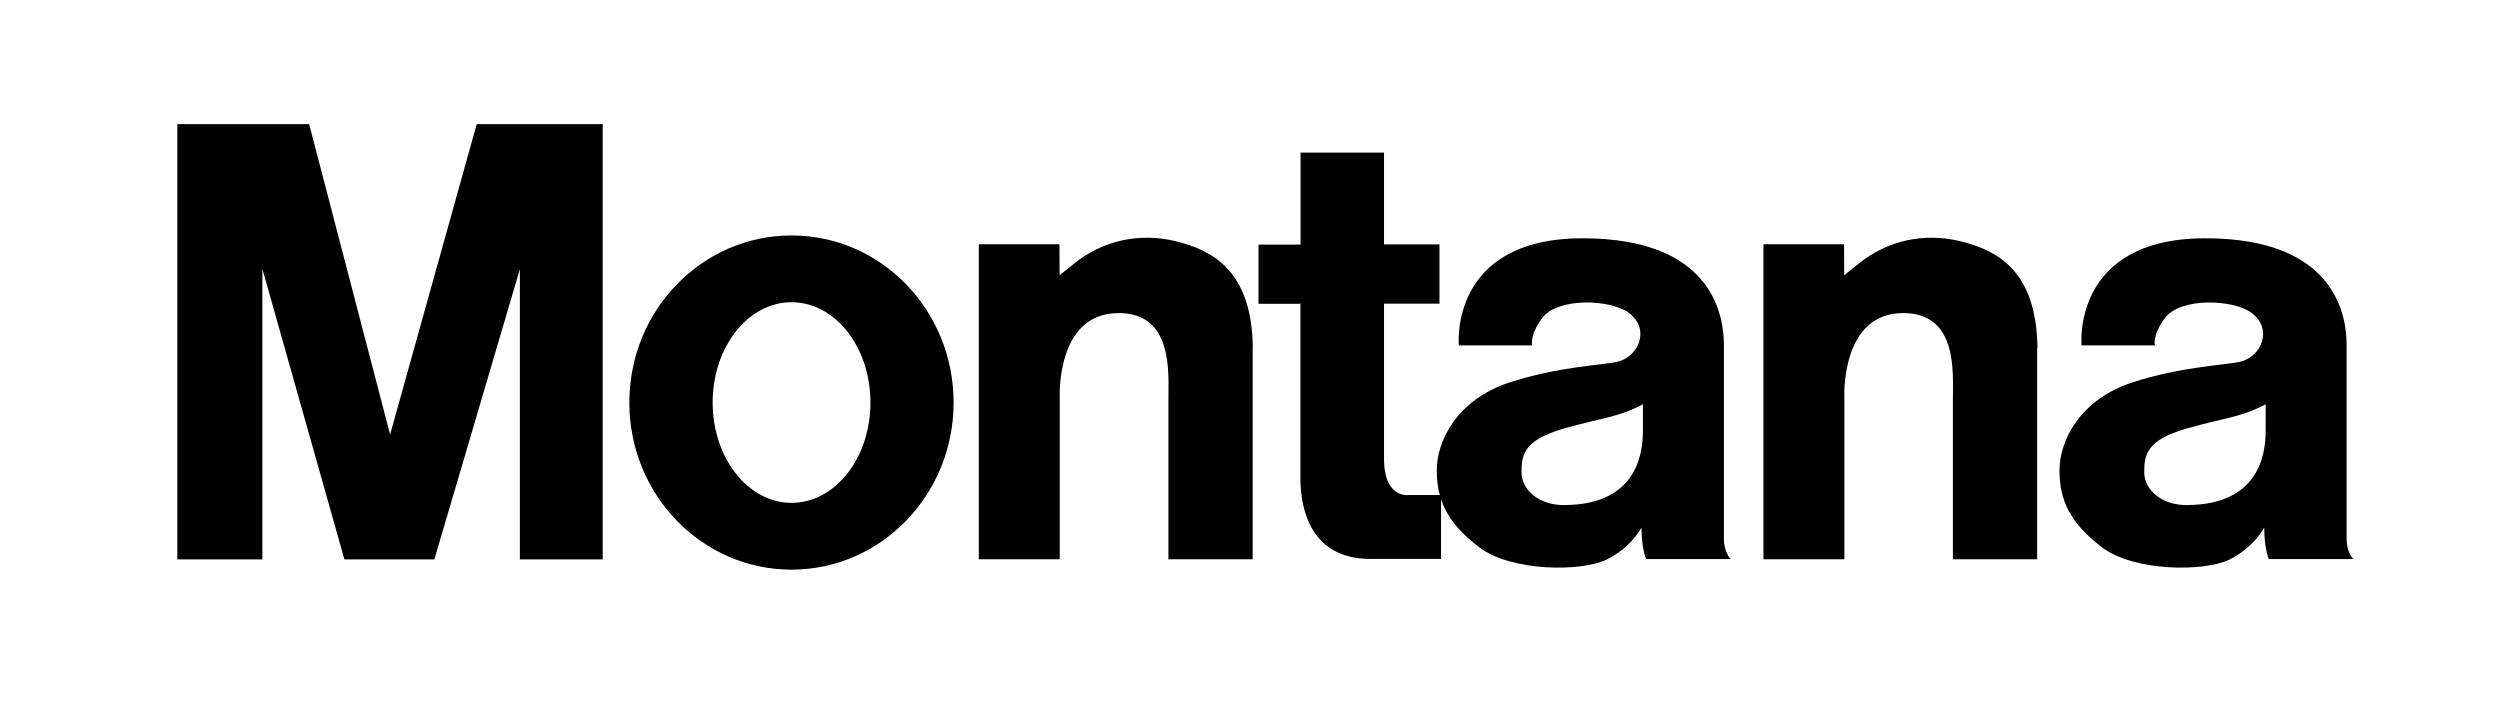 <svg enable-background="new 0 0 158.74 45.35" viewBox="0 0 158.74 45.35" xmlns="http://www.w3.org/2000/svg"><path d="m30.27 7.88-5.5 19.71-5.14-19.71h-8.37v27.64h5.4v-18.45l5.21 18.45h5.71l5.43-18.43v18.43h5.26v-27.64z"/><path d="m79.55 22.09c-.06-4.93-2.58-6.2-4.88-6.77-2.3-.56-4.63-.07-6.47 1.42-.49.39-.93.74-.92.74l-.01-1.97h-5.12v20h5.14v-10.22s-.28-5.41 3.73-5.41c3.49 0 3.17 3.76 3.17 5.52v10.11h5.35v-13.42m49.83 0c-.06-4.93-2.58-6.2-4.88-6.77-2.3-.56-4.63-.07-6.47 1.42-.49.39-.93.74-.92.74l-.01-1.97h-5.12v20h5.14v-10.22s-.28-5.41 3.73-5.41c3.49 0 3.16 3.76 3.16 5.52v10.11h5.35v-13.42"/><path d="m91.5 31.68v3.81h-4.47c-3.7 0-4.46-2.98-4.46-5.15v-11.11l-.04.06h-2.62v-3.76h2.67v.01-5.85h5.3v5.83h-.03 3.55v3.76h-3.55.03v9.86c.01 2.59 1.62 2.29 1.62 2.29h2z"/><path d="m39.96 25.56c0-5.86 4.61-10.61 10.3-10.61s10.29 4.75 10.29 10.61-4.61 10.61-10.29 10.61c-5.69 0-10.3-4.75-10.3-10.61m10.3 6.37c2.77 0 5.01-2.85 5.01-6.37s-2.24-6.37-5.01-6.37-5.01 2.85-5.01 6.37c0 3.51 2.24 6.37 5.01 6.37"/><path d="m136.83 21.93h-4.66s-.65-6.8 7.86-6.8 8.97 5.2 8.97 6.79v12.28c0 .9.44 1.3.44 1.3h-5.38s-.29-.66-.29-2c0 0-.64 1.25-2.21 2.03s-6.06.78-8.11-.79-2.68-3.01-2.68-4.88 1.29-4.49 4.63-5.58c3.08-1 5.82-1.09 6.8-1.3 1.38-.3 2.17-2.09.74-3.13-1.14-.84-4.5-.99-5.49.36-.82 1.13-.62 1.72-.62 1.72m2.01 5.28c-2.53.73-2.69 1.65-2.69 2.77s1.09 2.09 2.68 2.09c5 0 5.03-3.81 5.03-4.82v-1.58c-1.58.84-2.56.84-5.02 1.54"/><path d="m97.29 21.93h-4.66s-.65-6.8 7.86-6.8 8.97 5.2 8.97 6.79v12.28c0 .9.44 1.3.44 1.3h-5.38s-.29-.66-.29-2c0 0-.64 1.25-2.21 2.03s-6.06.78-8.11-.79-2.68-3.01-2.68-4.88 1.29-4.49 4.63-5.58c3.08-1 5.82-1.09 6.8-1.3 1.38-.3 2.17-2.09.74-3.13-1.14-.84-4.5-.99-5.49.36-.82 1.13-.62 1.72-.62 1.72m2.01 5.28c-2.53.73-2.69 1.65-2.69 2.77s1.09 2.09 2.68 2.09c5 0 5.03-3.81 5.03-4.82v-1.58c-1.58.84-2.56.84-5.02 1.54"/></svg>